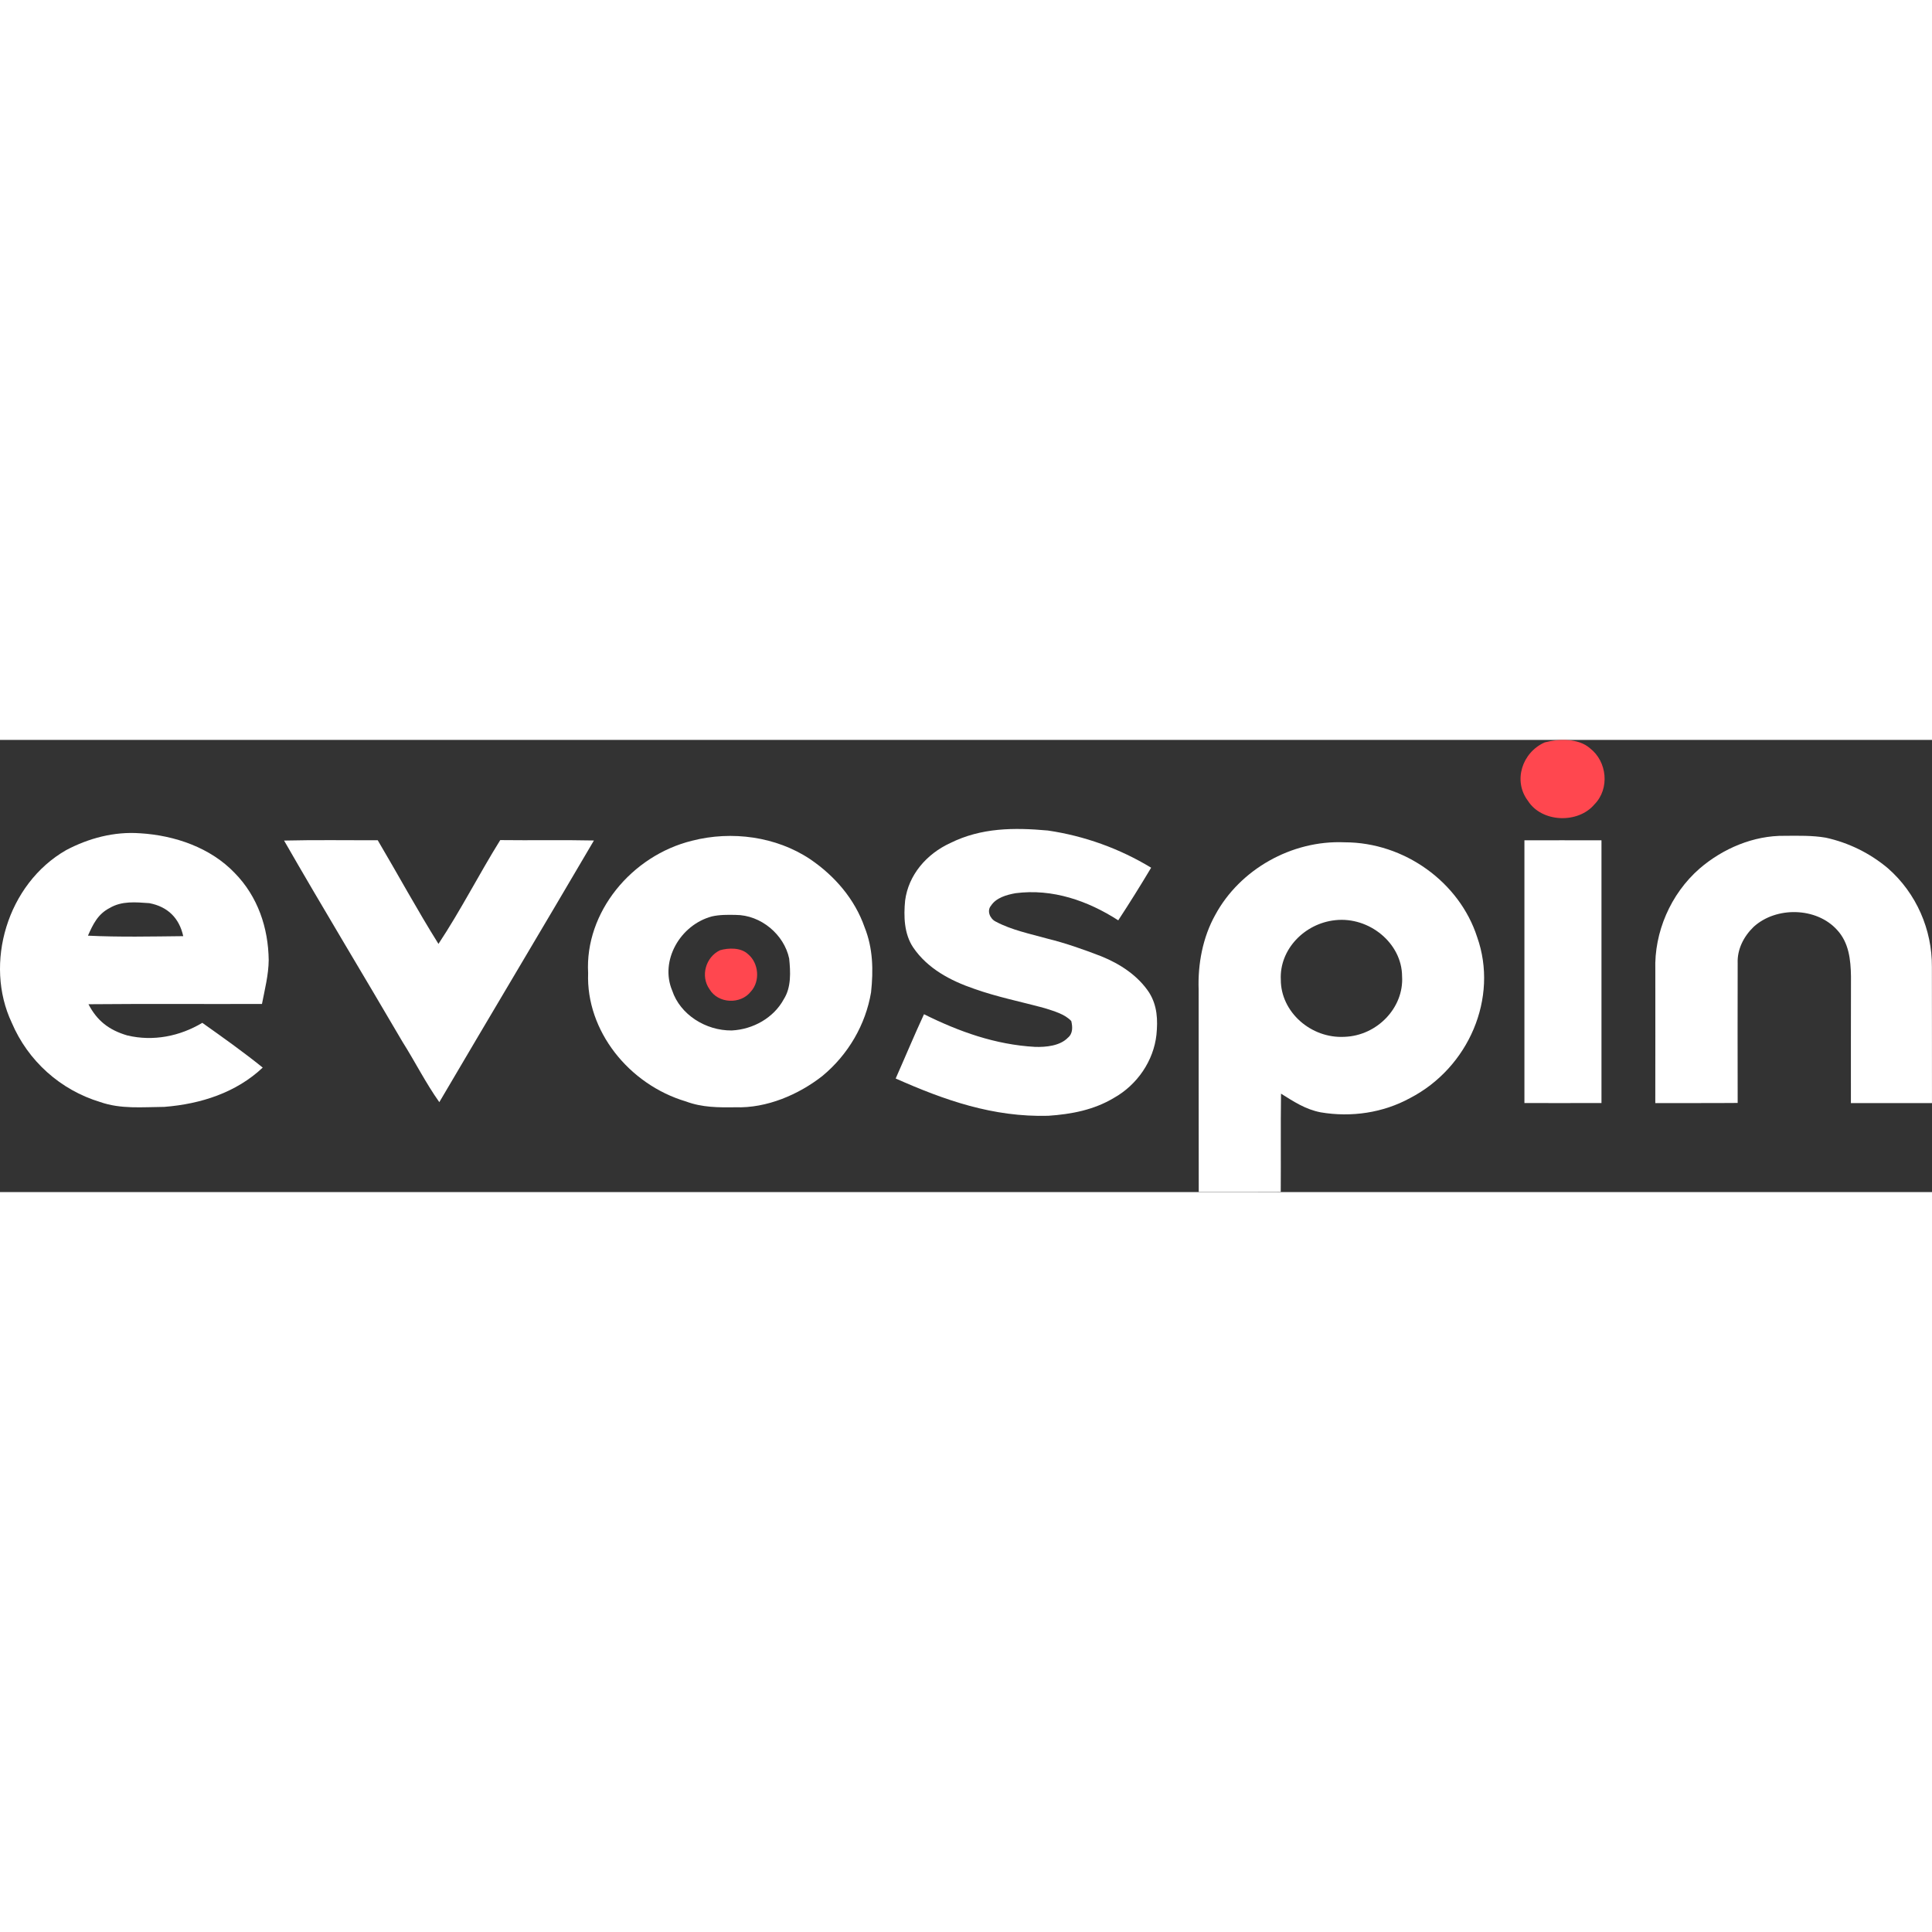 <?xml version="1.0"?>
<svg xmlns="http://www.w3.org/2000/svg" width="105" height="105" viewBox="0 0 188 44" fill="none">
<rect x="0" y="0" width="188" height="44" fill="#333333" stroke="none"/>
<g clip-path="url(#clip0_4975_401)">
<path d="M150.315 0.241C151.675 -0.123 153.603 -0.176 154.716 0.811C156.396 2.099 156.651 4.747 155.164 6.26C153.571 8.172 150.032 8.054 148.681 5.927C147.218 3.998 148.095 1.226 150.315 0.241Z" fill="#FF474F"/>
<path d="M70.056 20.468C70.901 20.225 72.099 20.191 72.79 20.849C73.833 21.707 73.992 23.474 73.068 24.483C72.079 25.757 69.883 25.679 69.042 24.261C68.132 22.975 68.678 21.125 70.058 20.47L70.056 20.468Z" fill="#FF474F"/>
<path d="M101.964 8.816C105.523 9.339 108.941 10.57 112.016 12.435C110.984 14.164 109.917 15.872 108.815 17.556C105.859 15.654 102.426 14.449 98.82 14.916C97.936 15.077 96.932 15.358 96.429 16.135C96.005 16.637 96.342 17.418 96.898 17.682C98.415 18.494 100.236 18.87 101.894 19.33C103.693 19.772 105.431 20.388 107.152 21.051C108.999 21.794 110.742 22.943 111.823 24.588C112.619 25.861 112.673 27.25 112.532 28.692C112.255 31.218 110.674 33.557 108.383 34.842C106.439 36.004 104.267 36.421 102.008 36.575C96.644 36.722 91.935 35.068 87.157 32.948C88.082 30.863 88.953 28.763 89.913 26.693C93.326 28.387 96.845 29.653 100.719 29.871C101.774 29.904 103.143 29.775 103.906 28.986C104.415 28.573 104.376 27.93 104.245 27.36C103.635 26.683 102.518 26.377 101.654 26.101C99.367 25.475 97.047 25.021 94.81 24.224C92.469 23.427 90.252 22.239 88.865 20.201C87.971 18.873 87.928 17.155 88.076 15.632C88.399 13.145 90.147 11.102 92.476 10.032C95.49 8.54 98.659 8.518 101.964 8.816Z" fill="white"/>
<path d="M13.641 9.084C17.04 9.296 20.492 10.494 22.833 12.943C25.099 15.248 26.108 18.299 26.147 21.424C26.134 22.853 25.763 24.291 25.492 25.694C19.864 25.713 14.234 25.669 8.609 25.72C9.439 27.319 10.594 28.231 12.383 28.756C14.906 29.358 17.498 28.84 19.686 27.53C21.678 28.942 23.669 30.355 25.565 31.885C22.983 34.32 19.545 35.428 15.992 35.709C13.829 35.726 11.763 35.943 9.734 35.232C7.826 34.653 6.068 33.663 4.584 32.331C3.101 31 1.927 29.36 1.147 27.527C-1.58 21.768 0.703 14.01 6.431 10.727C8.633 9.561 11.114 8.9 13.641 9.086V9.084ZM8.558 19.048C11.639 19.199 14.744 19.128 17.829 19.096C17.455 17.37 16.348 16.227 14.527 15.884C13.185 15.791 11.863 15.654 10.675 16.354C9.515 16.95 9.049 17.945 8.558 19.048Z" fill="white"/>
<path d="M67.367 9.804C71.211 8.82 75.527 9.403 78.816 11.594C81.241 13.234 83.187 15.514 84.132 18.228C84.952 20.276 84.993 22.403 84.761 24.562C84.236 27.698 82.544 30.616 80.035 32.694C77.719 34.516 74.606 35.852 71.565 35.747C69.911 35.772 68.313 35.769 66.747 35.181C61.205 33.536 57.018 28.309 57.23 22.694C56.898 16.794 61.447 11.247 67.367 9.804ZM69.277 17.174C66.178 18 64.191 21.494 65.41 24.39C66.184 26.727 68.672 28.296 71.196 28.273C73.293 28.172 75.298 27.031 76.269 25.231C77.005 24.078 76.926 22.574 76.792 21.272C76.306 18.966 74.072 17.028 71.569 17.028C70.812 17.011 70.017 17.006 69.277 17.174Z" fill="white"/>
<path d="M173.68 9.332C174.996 9.323 176.356 9.291 177.655 9.511C179.883 9.998 181.96 11.019 183.705 12.486C186.491 14.921 188.015 18.482 187.99 22.077C188.007 26.495 187.985 30.919 187.998 35.339C185.37 35.339 182.738 35.336 180.109 35.343C180.112 31.234 180.102 27.121 180.116 23.011C180.089 21.41 179.924 19.738 178.763 18.489C176.764 16.27 172.833 16.189 170.643 18.191C169.669 19.134 169.036 20.386 169.09 21.728C169.08 26.258 169.08 30.794 169.09 35.326C166.417 35.351 163.745 35.329 161.074 35.343C161.084 31.022 161.077 26.705 161.077 22.386C160.958 18.731 162.552 14.991 165.386 12.517C167.637 10.581 170.623 9.288 173.68 9.332Z" fill="white"/>
<path d="M27.641 9.794C30.678 9.719 33.718 9.773 36.755 9.76C38.736 13.114 40.596 16.544 42.666 19.849C44.832 16.583 46.607 13.075 48.678 9.748C51.717 9.787 54.757 9.719 57.794 9.787C52.808 18.287 47.742 26.752 42.749 35.249C41.419 33.374 40.389 31.313 39.163 29.372C35.342 22.838 31.408 16.355 27.641 9.792V9.794Z" fill="white"/>
<path d="M148.339 9.767C150.837 9.767 153.339 9.76 155.837 9.77C155.83 18.291 155.83 26.812 155.837 35.333C153.339 35.344 150.837 35.338 148.339 35.336C148.332 26.812 148.332 18.289 148.339 9.767Z" fill="white"/>
<path d="M130.838 9.963C136.681 9.963 142.02 13.861 143.737 19.178C145.839 25.096 142.916 31.895 137.211 34.852C134.583 36.29 131.492 36.742 128.524 36.241C127.032 35.957 125.899 35.197 124.654 34.422C124.61 37.61 124.651 40.794 124.627 43.98C121.968 43.997 119.307 43.99 116.648 43.987C116.631 37.421 116.651 30.855 116.638 24.288C116.55 21.823 117.033 19.206 118.262 17.015C120.635 12.632 125.655 9.741 130.838 9.963ZM129.938 17.541C126.927 17.854 124.486 20.405 124.634 23.332C124.627 26.47 127.567 29.074 130.834 28.892C134.014 28.783 136.627 26.042 136.434 23.002C136.424 19.792 133.246 17.181 129.938 17.541Z" fill="white"/>
</g>
<defs>
<clipPath id="clip0_4975_401">
<rect width="188" height="44" fill="white"/>
</clipPath>
</defs>
</svg>
